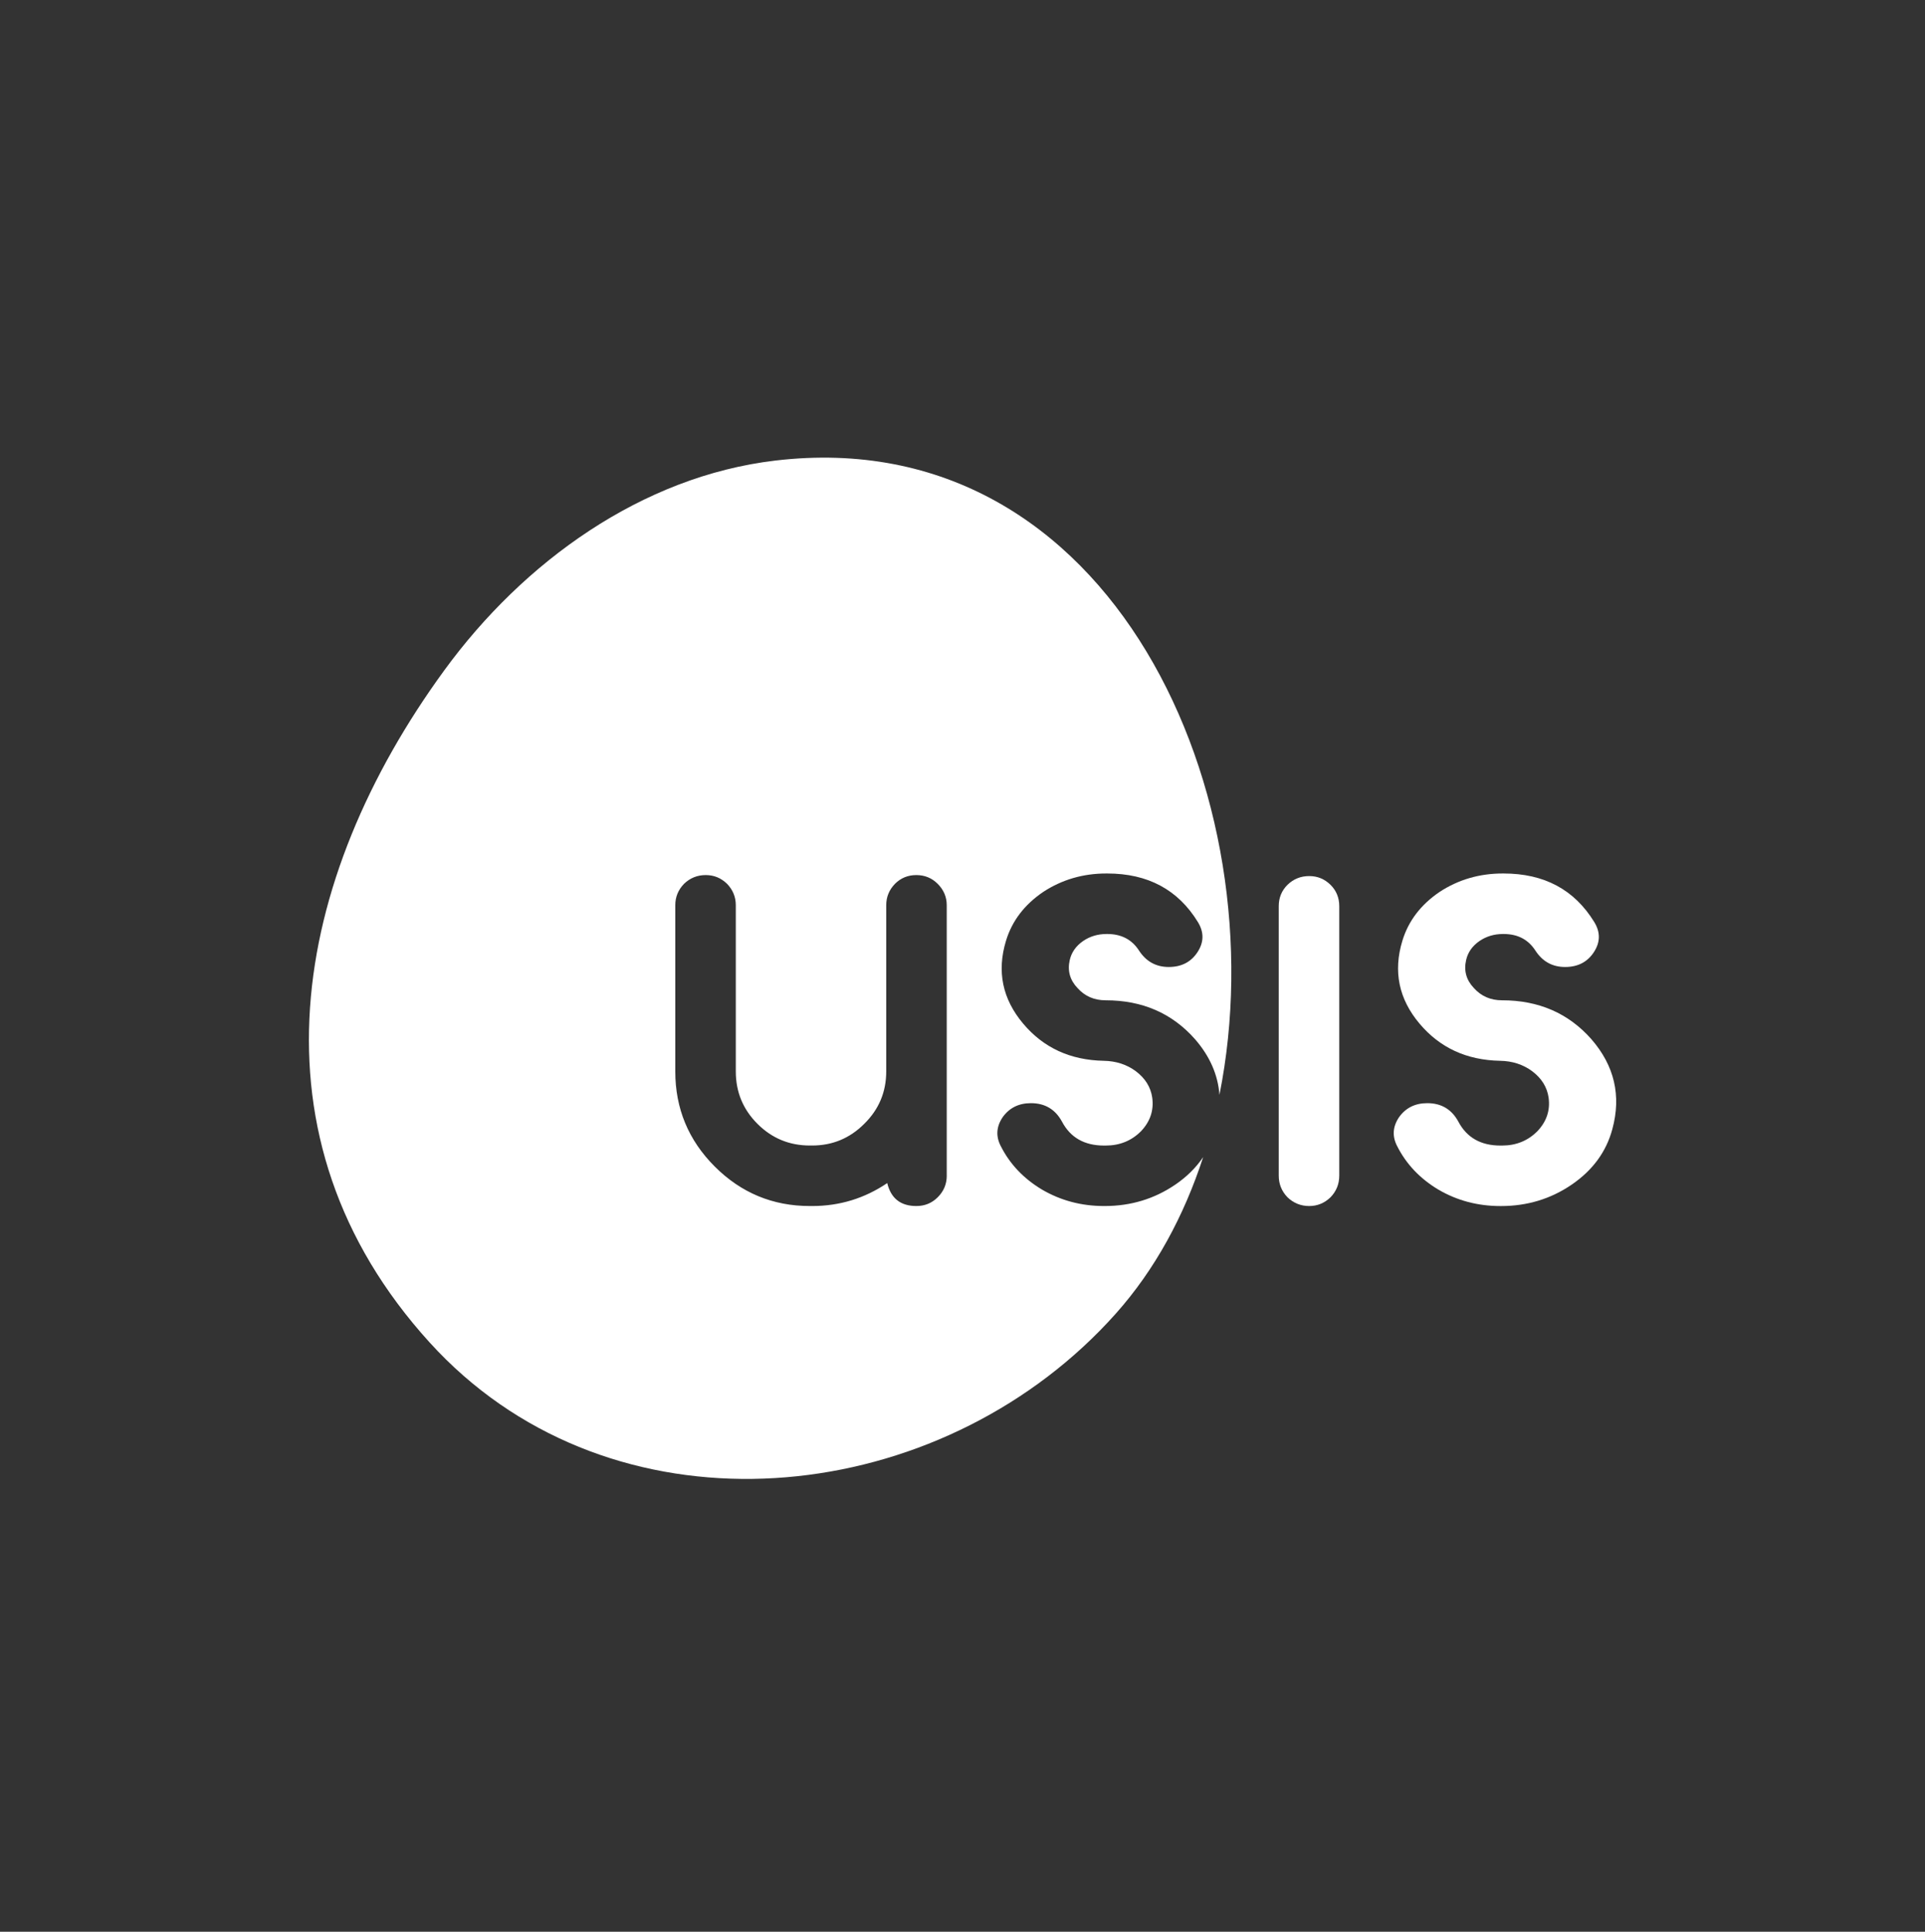 <?xml version="1.0" encoding="UTF-8"?>
<svg xmlns="http://www.w3.org/2000/svg" width="288" height="289" viewBox="0 0 288 289" fill="none">
  <rect x="0" y="0" width="288" height="289" fill="#333333" stroke="none"/>
  <g clip-path="url(#clip0_1275_730)">
    <path d="M175.825 177.235C172.696 179.365 169.175 180.429 165.271 180.429H165.175C161.787 180.429 158.689 179.606 155.881 177.961C153.137 176.316 151.089 174.155 149.733 171.477C148.958 169.994 149.055 168.542 150.022 167.121C151.021 165.734 152.425 165.039 154.235 165.039C156.332 165.039 157.881 165.958 158.882 167.799C160.142 170.187 162.238 171.381 165.175 171.381H165.416C167.512 171.381 169.271 170.672 170.693 169.251C172.08 167.799 172.644 166.122 172.386 164.216C172.159 162.637 171.337 161.312 169.918 160.248C168.562 159.25 166.965 158.731 165.126 158.7C160.125 158.603 156.105 156.748 153.072 153.135C149.974 149.456 149.117 145.327 150.507 140.746C151.409 137.776 153.268 135.343 156.073 133.437C158.882 131.599 162.028 130.677 165.512 130.677H165.657C171.725 130.677 176.242 133.096 179.212 137.938C180.148 139.455 180.131 140.956 179.164 142.439C178.196 143.923 176.758 144.666 174.854 144.666C172.951 144.666 171.467 143.843 170.4 142.198C169.337 140.553 167.753 139.731 165.657 139.731H165.56C164.236 139.731 163.058 140.085 162.026 140.794C160.962 141.537 160.298 142.487 160.04 143.65C159.685 145.23 160.071 146.62 161.203 147.811C162.301 149.039 163.702 149.649 165.416 149.649C170.903 149.649 175.357 151.586 178.778 155.458C181.008 158.019 182.219 160.801 182.443 163.794C191.329 119.426 166.576 62.918 115.981 68.905C96.022 71.268 78.328 84.037 66.481 100.269C43.674 131.514 36.417 170.175 64.288 200.85C90.068 229.222 134.782 226.658 162.034 201.508C163.733 199.94 165.368 198.283 166.922 196.539C172.815 189.936 177.147 181.898 180.007 173.108C178.951 174.668 177.567 176.047 175.828 177.235H175.825ZM141.647 175.879C141.647 177.139 141.196 178.219 140.291 179.121C139.42 179.992 138.354 180.429 137.097 180.429C134.742 180.429 133.289 179.283 132.739 176.994C129.352 179.286 125.607 180.429 121.507 180.429H121.17C115.618 180.429 110.874 178.46 106.936 174.523C102.999 170.587 101.03 165.844 101.03 160.294V135.417C101.03 134.191 101.467 133.125 102.338 132.223C103.24 131.352 104.324 130.915 105.58 130.915C106.837 130.915 107.873 131.352 108.775 132.223C109.646 133.128 110.083 134.191 110.083 135.417V160.294C110.083 163.36 111.164 165.972 113.325 168.133C115.487 170.295 118.1 171.375 121.167 171.375H121.504C124.537 171.375 127.136 170.295 129.298 168.133C131.494 165.972 132.589 163.36 132.589 160.294V135.417C132.589 134.191 133.026 133.125 133.897 132.223C134.768 131.352 135.834 130.915 137.091 130.915C138.348 130.915 139.415 131.352 140.286 132.223C141.188 133.128 141.642 134.191 141.642 135.417V175.876L141.647 175.879Z" fill="white"></path>
    <path d="M192.622 179.121C191.751 178.219 191.314 177.136 191.314 175.879V135.564C191.314 134.305 191.751 133.241 192.622 132.371C193.524 131.5 194.608 131.063 195.865 131.063C197.122 131.063 198.157 131.5 199.059 132.371C199.93 133.241 200.367 134.308 200.367 135.564V175.879C200.367 177.139 199.93 178.219 199.059 179.121C198.154 179.992 197.091 180.429 195.865 180.429C194.639 180.429 193.524 179.992 192.622 179.121Z" fill="white"></path>
    <path d="M224.717 149.649C230.204 149.649 234.658 151.586 238.079 155.458C241.532 159.426 242.582 163.91 241.226 168.913C240.321 172.3 238.289 175.077 235.126 177.238C231.997 179.368 228.476 180.432 224.572 180.432H224.476C221.089 180.432 217.988 179.609 215.182 177.964C212.439 176.319 210.39 174.158 209.034 171.477C208.26 169.994 208.356 168.542 209.324 167.121C210.322 165.734 211.726 165.039 213.536 165.039C215.633 165.039 217.182 165.958 218.183 167.799C219.443 170.187 221.54 171.381 224.476 171.381H224.717C226.814 171.381 228.573 170.672 229.994 169.251C231.381 167.799 231.946 166.122 231.688 164.216C231.461 162.637 230.638 161.312 229.219 160.249C227.863 159.25 226.266 158.731 224.428 158.7C219.426 158.603 215.406 156.749 212.373 153.135C209.275 149.456 208.419 145.327 209.809 140.746C210.711 137.777 212.569 135.343 215.375 133.437C218.183 131.599 221.33 130.677 224.814 130.677H224.958C231.027 130.677 235.543 133.097 238.514 137.938C239.45 139.456 239.433 140.956 238.465 142.439C237.498 143.923 236.062 144.666 234.156 144.666C232.249 144.666 230.768 143.843 229.702 142.198C228.638 140.553 227.055 139.731 224.958 139.731H224.862C223.537 139.731 222.36 140.085 221.327 140.794C220.263 141.537 219.599 142.488 219.341 143.65C218.986 145.23 219.372 146.62 220.504 147.811C221.602 149.039 223.004 149.649 224.717 149.649Z" fill="white"></path>
  </g>
  <defs>
    <clipPath id="clip0_1275_730">
      <rect width="287.758" height="287.758" fill="white" transform="translate(0.129 0.982)"></rect>
    </clipPath>
  </defs>
</svg>

